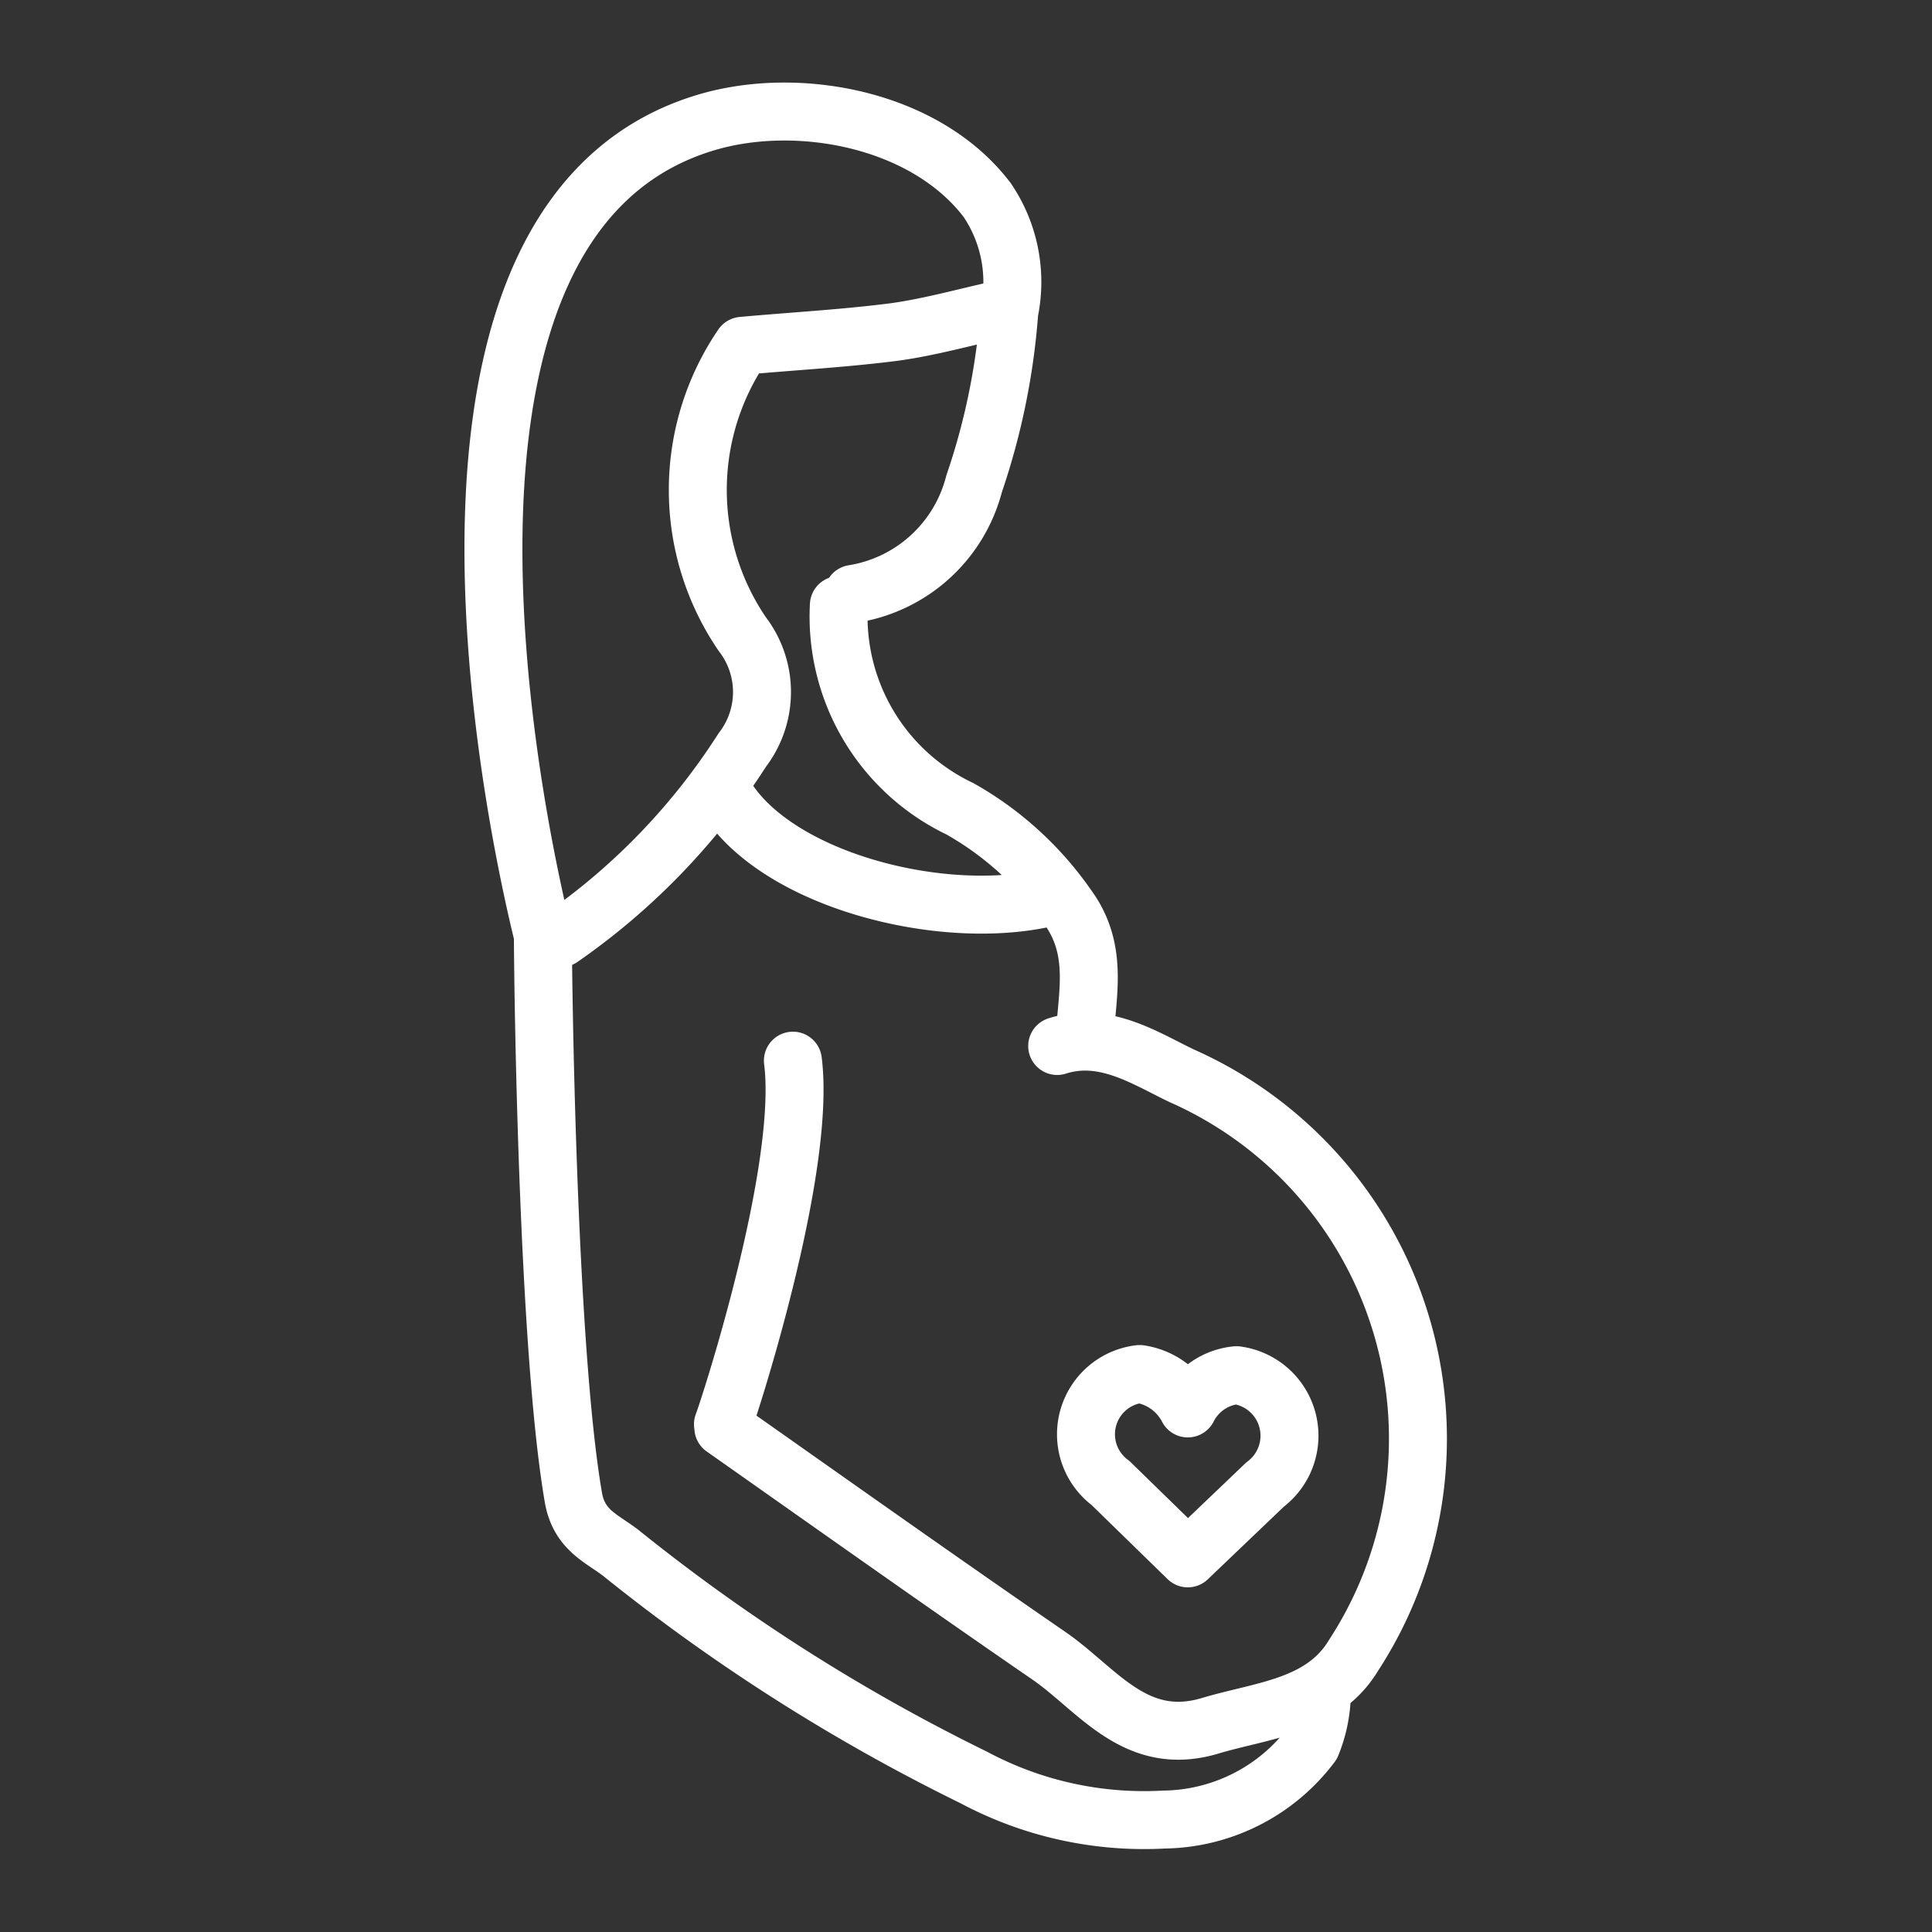 <?xml version="1.0"?>
<svg xmlns="http://www.w3.org/2000/svg" width="50" height="50" viewBox="0 0 50 50"><rect x="0" y="0" width="50" height="50" fill="#333333" stroke="none"/><path d="M14.05,24.23c0,.8.1,10.53.79,14.53.15.85.74,1.05,1.24,1.44A48.73,48.73,0,0,0,25.2,46a9.35,9.35,0,0,0,4.92,1.09,4.85,4.85,0,0,0,3.82-1.94,3.64,3.64,0,0,0,.27-1.31M25.92,8c-.92.2-1.83.46-2.76.59-1.32.17-2.64.24-3.95.36a6.62,6.62,0,0,0,0,7.46,2.46,2.46,0,0,1,0,3,17.2,17.2,0,0,1-4.68,4.86c-.06.05-.23,0-.49-.1C14,23.94,9.3,5.9,18.24,3.18c2.39-.73,5.71-.11,7.31,2a3.78,3.78,0,0,1,.57,2.89,17.78,17.78,0,0,1-.91,4.45,3.86,3.86,0,0,1-3.13,2.85m5.28,11.7c1.22-.39,2.28.32,3.22.77a10.27,10.27,0,0,1,4.45,15c-.8,1.33-2.36,1.42-3.7,1.82-1.95.59-2.93-.95-4.2-1.82-2.82-1.94-5.61-3.92-8.41-5.89m1.8-9.5c.36,2.82-1.65,9-1.81,9.41m3-21.2a5.51,5.51,0,0,0,3.13,5.27,8.42,8.42,0,0,1,2.78,2.53c.81,1.1.52,2.23.45,3.39m-1-3.61c-2.7.61-6.87-.44-8.25-2.56M29.5,35.56a1.68,1.68,0,0,1,1.24.89A1.58,1.58,0,0,1,32,35.59a1.58,1.58,0,0,1,.74,2.83l-2,1.91-2-1.95a1.57,1.57,0,0,1,.75-2.82Z" fill="none" stroke="#fff" stroke-linecap="round" stroke-linejoin="round" stroke-width="1.5"/></svg>
